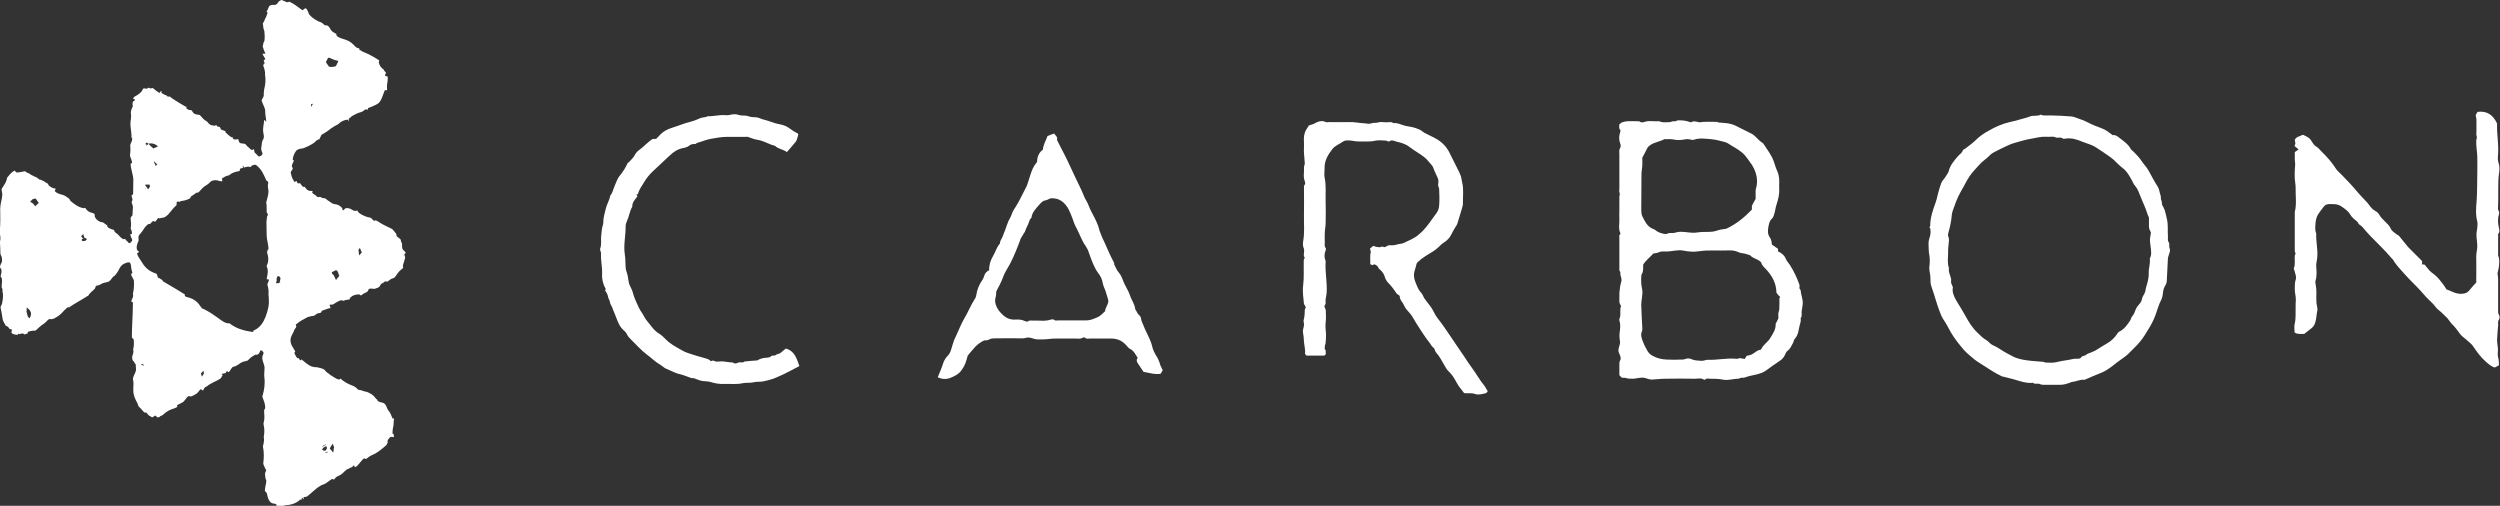 <?xml version="1.0" encoding="utf-8"?>
<!-- Generator: Adobe Illustrator 27.2.0, SVG Export Plug-In . SVG Version: 6.00 Build 0)  -->
<svg version="1.1" id="Layer_1" xmlns="http://www.w3.org/2000/svg" xmlns:xlink="http://www.w3.org/1999/xlink" x="0px" y="0px"
	 viewBox="0 0 1200 242.8" style="enable-background:new 0 0 1200 242.8;" xml:space="preserve">
<rect x="0" y="0" width="1200" height="242.8" fill="#333333" stroke="none"/>
<style type="text/css">
	.st0{fill:#FFFFFF;}
</style>
<g>
	<g>
		<g>
			<g>
				<path class="st0" d="M383.2,64.5c-0.2,0.7-0.3,1.2-0.5,1.8c-0.2,0.6-0.4,1.3-0.8,1.8c-1.3,1.6-2.7,3.2-4.2,4.9
					c-1.8-1.4-4.1-1.4-5.7-3c-2.2-0.5-4.2-1.7-6.4-2.4c-1.1-0.4-2.3-0.5-3.5-0.8c-1.1-0.3-2.1-0.8-3.1-1.1c-0.4-0.1-0.9,0-1.4,0
					c-2.9,0-5.8,0-8.8,0c-2.5,0-5,0.5-7.4,0.9c-2.4,0.4-4.5,1.4-6.8,2c-0.2,0.1-0.4,0.2-0.7,0.5c-1.1,0-2.2,0-3.2,0.9
					c-0.6,0.5-1.6,0.8-2.4,1c-2.9,0.4-5.1,2-7.1,3.9c-2.5,2.4-5.1,4.8-7.7,7.2c-1.7,1.6-3.2,3.4-4.3,5.3c-1.1,1.9-2.5,3.6-3,5.8
					c-0.2,0-0.4,0.1-0.7,0.1c0.2,0.3,0.3,0.5,0.4,0.8c0,0.1,0,0.3-0.1,0.4c-1.1,1.4-2.4,2.7-2.3,4.7c-1.3,2.2-1.5,4.7-2.6,7
					c-0.3,0.7-0.6,1.6-0.6,2.3c0.1,4.5-1.1,9-0.4,13.5c0.3,2.1,0.3,4.1,0.4,6.2c0,0.8,0.2,1.6,0.5,2.4c0.5,1.4,0.7,2.9,0.9,4.3
					c0.1,0.7,0.3,1.5,0.6,2.1c0.7,1.4,1.4,2.8,1.7,4.3c0.4,1.4,1,2.8,1.6,4.1c0.7,1.6,1.4,3.2,2.5,4.7c0.9,1.3,1.5,2.9,2.6,4.1
					c1.8,2.1,3.2,4.5,5.6,5.9c1.2,0.7,2.3,1.8,3.3,2.8c2.3,2.4,5.2,3.8,8,5.4c1.5,0.9,3.2,1.3,4.9,1.9c1.7,0.6,3.4,1,5.1,1.5
					c1.3,0.4,2.8,0.6,3.6,1.7c0.5-0.1,1.1-0.5,1.3-0.3c0.9,0.6,1.9,0.5,2.9,0.4c2.2-0.2,4.3,0.5,6.4,0.5c0.9,0.8,1.8,0.4,2.7,0
					c0.9-0.3,2,0.4,2.9-0.5c0,0,0.2,0,0.2,0c2-0.2,4-0.4,5.9-0.5c1.4-0.9,2.9-1.2,4.4-1.3c0.8,0,1.7-0.2,2.1-0.6
					c0.7-0.8,1.7-0.1,2.4-0.7c0.5-0.5,1.3-0.5,2-0.8c0.9-0.8,1.9-1.5,2.8-2.3c4.3,1.2,5.2,4.8,6.5,8.4c-2.5,1.3-5,2.7-7.5,3.9
					c-1.6,0.7-3.2,1.5-4.8,2.1c-1.5,0.5-3.1,1-4.7,1.3c-1.7,0.4-3.4,0.1-5,0.5c-1.7,0.4-3.4,0.1-5,0.4c-2.9,0.7-5.9,0.3-8.8,0.4
					c-2.3,0.1-4.5-0.2-6.7-0.9c-1.2-0.4-2.5-0.3-3.8-0.5c-0.8-0.1-1.6-0.3-2.3-0.6c-1.2-0.5-2.4-1-3.2-0.8c-2-0.7-3.6-1.4-5.2-1.8
					c-1.1-0.2-2.1-0.6-3.1-1c-1.2-0.5-2.3-1.1-3.6-1.6c-1.2-0.4-2.1-1.5-3.2-2.1c-2.3-1.3-4.2-3.3-6.3-4.8c-2.8-2.1-5-4.7-7.5-7.1
					c-0.8-0.8-1.7-1.7-2.1-2.7c-0.4-0.9-1.1-1.5-1.8-2.1c-1.3-1.2-2.1-2.8-2.7-4.3c-0.6-1.4-1.1-2.9-1.7-4.3
					c-0.3-0.6-0.5-1.2-0.7-1.8c-0.3-1-1.1-1.7-1.2-2.8c-0.1-1-0.9-1.8-1-2.9c-0.1-1-0.9-2-1.4-2.9c0.2-0.3,0.4-0.4,0.4-0.5
					c-0.3-0.6-0.6-1.1-0.8-1.6c-0.7-1.8-1.1-3.6-1-5.5c0.2-3.3-0.7-6.6-0.5-10c0.1-0.8-0.7-1.6-0.4-2.4c0.8-2.1,0.2-4.3,0.5-6.4
					c0.2-1.8,0.3-3.6,0.9-5.3c0.1-0.4,0.1-0.8,0.1-1.1c0-2.2,0.7-4.2,1.2-6.4c0.5-2.2,1.8-4,2.1-6.2c1.2-1.3,1.4-3,2.1-4.6
					c0.8-1.7,1.3-3.6,2.6-5.1c1.4-1.7,2.6-3.6,3.5-5.6c0.2-0.4,0.7-0.7,1-1c0.9-1,2-2,2.6-3.2c0.5-1,1.3-1.8,2.1-2.4
					c2.2-1.5,3.9-3.7,6.5-5.3c0.3,0,1,0,1.6,0c0.5-0.5,1-1,1.4-1.4c1.7-2,3.9-3.3,6.4-4c1.7-0.5,3.4-1.2,5.2-1.8
					c1.1-0.4,2.2-0.7,3.4-1c0.8-0.3,1.7-0.5,2.5-0.8c0.8-0.3,1.6-0.7,2.4-1c1.1-0.5,2.4-0.2,3.4-0.9c2.9,0.1,5.8-0.8,8.8-0.5
					c0.9,0.1,1.8-0.1,2.7-0.3c1.1-0.3,2.4-0.2,3.6,0.2c1.4,0.5,3,0,4.5,0.6c1.1,0.4,2.4,0.5,3.6,0.5c1.2,0,2.2,0.7,3.4,1
					c1.1,0.3,2.3,0.6,3.4,1c1.6,0.6,3.2,1.1,4.9,1.4c1.6,0.3,3.3,1,4.6,2c1.2,0.9,2.4,1.7,3.8,2.3C382.8,64.1,383,64.3,383.2,64.5z"
					/>
			</g>
		</g>
		<g>
			<g>
				<path class="st0" d="M494.5,84.2c0.7-2.2,1.5-4.5,3.3-6.4c0-2.3,0.7-4.4,2.8-6c0.1-2.2,1.4-4.2,2.2-6.5c0.9-0.4,2-0.8,3.2-1.2
					c0.5,0.6,0.9,1.1,1.4,1.8c0,0.3,0,0.9,0,1.4c1.9,3.8,3.9,7.4,5.6,11.1c2,4.4,4.1,8.7,6.2,13.1c0.2,0.4,0.3,0.8,0.5,1.2
					c0.6,1.2,0.9,2.4,1.7,3.6c1,1.5,1.4,3.4,2.3,5c1.2,2.3,2.5,4.6,3.4,7.1c0.3,0.9,0.5,1.8,0.8,2.7c0.7,2,1.6,3.9,2.5,5.8
					c1.4,3.1,2.7,6.2,4.3,9.1c0.2,0.3,0,0.8,0.2,1.1c0.6,1.2,1.1,2.5,2.1,3.7c1.1,1.2,1.7,2.9,2.3,4.5c0.9,2.2,2.4,4.3,3.1,6.5
					c0.7,2.3,2.3,4.1,2.5,6.6c0.7,0.9,0.9,2,1.8,2.8c0.5,0.4,1,1.1,1,1.7c0.1,1,0.5,1.8,0.9,2.7c0.3,0.8,0.7,1.6,1,2.4
					c1.2,2.7,2.7,5.2,3.4,8.1c0.4,1.8,1.2,3.4,2.2,5c0.6,0.9,1,2,1.4,3c0.2,0.4,0.2,0.9,0.4,1.3c0.3,0.7,0.7,1.5,1.1,2.3
					c-0.3,0.5-0.7,1.1-1,1.7c-2.9,0.5-5.5-0.5-8.2-0.9c-0.8-1.2-1.6-2.4-2.4-3.6c-0.6-0.9-1.4-1.9-0.4-3.1c-1-1.5-1.7-3.3-3.6-4.3
					c-0.9-0.4-1.5-1.4-2.2-2.1c-1.9-2-4.2-2.9-6.9-2.9c-3.4,0-6.8,0-10.2,0c-0.8,0-1.7,0.3-2.4-0.4c-0.2-0.2-0.9-0.2-1.1,0
					c-1.1,0.7-2.2,0.4-3.4,0.4c-3.3,0-6.6,0-9.9,0c-1.9,0-3.8,0.4-5.7,0.4c-1.6,0-3.2,0.2-4.8-0.4c-0.7-0.3-1.6-0.5-2.4-0.5
					c-0.8,0-1.5,0.4-2.4,0.4c-4.4-0.1-8.8,0-13.3,0c-1,0-2,0-2.9,0.5c-0.9,0.6-1.9,0.4-2.5,0.5c-3.6,1.6-5.6,4.6-7.9,7.3
					c-0.4,1.3-0.7,2.7-1.2,3.9c-0.5,1.2-1.2,2.4-2,3.4c-1.3,1.7-3.2,2.6-5.2,3.4c-2,0.8-4,0.6-6-0.3c0.9-2.2,1.9-4.4,2.6-6.7
					c0.4-1.2,1.1-2.5,2-3.4c1.6-1.5,1.9-3.5,2.5-5.4c0.4-1.3,0.8-2.6,1.5-3.9c1.4-3,2.6-6.2,4.3-9.1c1.8-3,3-6.2,4.9-9.1
					c0.4-0.5,0.6-1.2,0.7-1.8c0.4-2.6,1.3-5,2.8-7.1c0.5-0.7,0.8-1.5,1.1-2.4c0.3-1.1,1.2-2,2.3-2.5c-0.1-2.4,0.6-4.6,1.8-6.7
					c1.2-2,1.8-4.4,3.4-6.2c-0.1-1.1,0.7-1.9,1.1-2.9c0.4-1.1,0.9-2.2,1.3-3.3c0.4-1,0.7-2.1,1.1-3.1c0.4-1.1,0.9-2.2,1.5-3.2
					c0.4-0.7,0.6-1.5,0.9-2.2c0.4-1.1,1.2-2.1,1.8-3.1c1.6-2.6,2.9-5.4,4.3-8.1c0.4-0.7,0.7-1.4,1.1-2.3 M530.5,149.3
					c0-0.3,0-0.7,0.1-0.9c2.1-4.5,1.5-3.5,0.4-7.6c-0.4-1.7-1.4-3.2-1.7-5c-0.3-1.8-1.1-3.4-2.2-4.8c-0.9-1.2-1.6-2.5-2.2-3.9
					c-0.6-1.4-1.2-2.8-1.7-4.3c-0.5-1.5-1-3.1-1.9-4.4c-0.7-1-1.3-2-1.8-3c-1.2-2.4-2.1-4.8-3.4-7.1c-0.6-1.2-0.9-2.5-1.4-3.7
					c-1.1-2.8-2.1-5.6-4.5-7.6c-1.3-1.1-2.8-1.7-4.5-1.8c-0.5,0-1-0.1-1.4,0c-0.8,0.2-1.5,0.8-2.2,0.9c-1.5,0.2-2.2,1-3.2,2.1
					c-1.6,1.9-3.5,3.6-3.8,6.3c-0.9,0.7-1.1,1.9-1.5,2.9c-0.4,1.1-1.1,2.1-1.4,3.2c-0.2,0.9-1,1.6-1.4,2.5c-0.3,0.4-0.6,0.9-0.8,1.3
					c-1.5,4.1-3.1,8.2-5.1,12.1c-1.1,2.1-2.5,4-3.3,6.2c-0.9,2.6-2.2,4.9-3.4,7.2c-0.1,0.9,0,1.7-0.2,2.4c-0.6,1.8-0.4,3.3,0.4,5
					c0.6,1.3,1.4,2.3,2.4,3.3c1.8,1.9,3.9,3,6.7,2.8c1.5-0.1,3,0,4.4,0.7c0.5,0.2,1.3,0.4,1.5,0.2c0.8-0.7,1.6-0.4,2.4-0.4
					c2.8-0.2,5.7,0.5,8.6-0.5c0.4-0.1,1.1-0.2,1.4,0c0.7,0.7,1.5,0.4,2.2,0.4c4.4,0,8.8,0,13.3,0c1.6,0,3.1-0.5,4.5-1.1
					c0.4-0.2,0.8-0.3,1.4-0.6C528.4,151.4,529.4,150.4,530.5,149.3z"/>
			</g>
		</g>
		<g>
			<g>
				<path class="st0" d="M714.1,187.8c-0.6,1.2-1.7,1.1-2.6,1.3c-1.1,0.3-2.5,0.4-3.5,0c-1.7-0.6-3.4-0.2-5.2-0.4
					c-1.2-1.7-2.7-3.2-3.7-5.2c-1-1.9-2.1-3.7-3.6-5.1c-1-0.9-1.6-2-2.2-3.1c-1.2-2.1-2.3-4.2-3.9-6c-0.5-0.6-0.7-1.4-1-2.1
					c-0.4-0.4-0.9-0.7-1.2-1.2c-0.7-1-1.3-2-2.1-2.9c-0.5-0.5-5.8-8.6-6.1-9.3c-0.7-1.3-1.5-2.6-2.5-3.7c-1-1.1-2.1-2.3-2.6-3.6
					c-0.6-1.5-2-2.4-2-4.1c0-0.8-1.1-0.9-1.6-1.6c-1.2-1.9-2.5-3.6-4.1-5.2c-0.6-0.7-1.2-1.6-1.5-2.7c-0.3-1.1-1-2.3-2-3.2
					c-0.5-0.4-1-0.8-1.3-1.6c-0.2-0.6-1.1-0.9-1.8-1.3c-0.2,0.2-0.4,0.3-0.7,0.5c-0.3-0.1-0.7-0.3-1.2-0.5c0.2-1.9-0.3-3.8,0.3-5.8
					c-0.1-0.5-0.2-1-0.4-1.7c0.5-0.4,1-0.8,1.6-1.3c0.3,0.1,0.9,0.4,1.4,0.5c0.8,0.1,1.8,0.3,2.3,0c0.8-0.5,1.2,0.3,1.8,0.1
					c0.6-0.2,1.2-0.6,1.9-0.9c0.7,0,1.5,0.1,2.4,0c0.7-0.1,1.4-0.3,2.2-0.5c0.8-0.2,1.7-0.2,2.4-0.5c2.6-1.3,5.3-2.2,7.5-4.2
					c1.8-1.5,3.3-3.2,4.7-5.1c1.3-1.7,2.4-3.4,3.7-5.1c0.9-1.2,1.2-2.5,1.3-3.7c0.2-2.6,0.1-5.2,0-7.8c0-0.4-0.2-0.7-0.3-1.1
					c-0.1-0.3-0.2-0.6-0.2-0.9c0.3-2.6,0.2-2.6-0.9-4.9c-0.6-1.2-1.1-2.5-1.6-3.8c-0.5-0.9-1.3-1.6-2-2.5c-1.3-1.7-3.1-2.9-4.9-4.1
					c-1.5-1-3-1.9-4.4-3c-1.8-1.4-3.9-2-6.1-2.5c-0.9-0.2-1.8-0.8-2.9-0.5c-0.3,0.1-0.5,0.3-0.8,0.5c-0.4-0.1-0.9-0.4-1.4-0.5
					c-1.7-0.1-3.4-0.3-5,0c-2.8,0.7-5.6,0.3-8.3,0.4c-1.7,0-3.5-0.6-5.3-0.5c-0.8,0-1.6,0.2-2.1,0.6c-1.7,1.2-3.8,1.9-5.1,3.6
					c-2.1,2.7-3.8,5.6-3.7,9.1c0,1.7-0.3,3.4,0.1,5c0.7,3.6,0.3,7.1,0.4,10.7c0.1,3.6,0.1,7.3,0,10.9c0,1.5-0.4,3-0.4,4.5
					c-0.1,1.5,0,3,0,4.5c0,0.9-0.3,1.8,0.4,2.7c0.2,0.2,0.2,0.8,0,1.2c-0.7,1.7-0.7,3.4,0,5.1c0.1,0.1,0,0.3,0,0.5
					c-0.3,4.9,0.8,9.8,0.5,14.7c-0.1,1-0.3,2.1-0.5,3.1c-0.2,1,0.4,2-0.4,2.9c-0.2,0.2-0.2,0.8,0,1.1c0.3,0.6,0.5,1.1,0.5,1.7
					c0,2.4,0.2,3.3-0.1,5.6c-0.1,1.1-0.1,2.1,0,3.2c0.3,2.1,0.2,4.3,0,6.4c0,0.7-0.5,1.4-0.4,2.2c0,0.3-0.1,0.8,0,0.9
					c0.8,0.7,0.3,1.6,0.5,2.4c-0.3,0.3-0.5,0.5-0.7,0.7c-2.8,0-5.7,0-8.6,0c-0.1-0.2-0.3-0.4-0.7-0.8c0.3-2.4-0.6-4.8-0.6-7.4
					c0-1.1-0.4-2.4-0.4-3.6c0-1.2,0.7-2.3,0.5-3.6c-0.2-1.2-0.3-1.1,0-2.3c0.4-1.5,0.3-2.9,0.4-4.3c0-0.3,0.3-0.7,0.5-1.1
					c-0.2-0.5-0.5-1.1-0.9-1.7c-0.2-2.8-0.8-5.8-0.4-8.7c0.5-4.1,0.2-8.2,0.3-12.4c0-0.5,0.8-0.9,0.2-1.6c-0.3-0.4-0.1-1.2-0.1-1.8
					c0-0.6,0.2-1.3,0-1.9c-0.5-1.2-0.6-2.4-0.4-3.6c0.8-4.3,0.3-8.6,0.4-12.8c0.1-4.3,0-8.5,0-12.8c0-0.6-0.1-1.2,0.4-1.7
					c0.3-0.3,0.2-1.1,0-1.6c-0.9-2.2-0.2-4.5-0.4-6.7c0-0.6,0.4-1.3,0.4-1.9c-0.1-1.7-0.3-3.3-0.4-5c-0.1-1.7,0.1-3.5,0-5.2
					c-0.2-2.1,0.1-4.3,1-5.8c0.4-0.8,1-1.5,1.4-2.2c0.8-0.3,1.5-0.4,2.2-0.7c1.9-1,3.7-2,5.9-0.9c0.4,0.2,0.9,0,1.4,0
					c3.2,0,6.5,0.1,9.7,0c2.6-0.1,5.1,0.5,7.6,0.6c1.1,0.1,2,0.4,3.2,0c0.9-0.4,2-0.1,3.1-0.4c1.1-0.4,2.5-0.2,3.8-0.1
					c1.2,0.1,2.5-0.5,3.6,0.4c2.1-0.3,3.9,0.9,5.8,1.3c1.6,0.4,3.4,0.5,5,1.1c1,0.4,2,0.7,2.8,1.3c0.8,0.7,1.7,1.2,2.6,1.6
					c1.5,0.7,3,1.5,4.5,2.3c2.6,1.5,4.7,3.6,6.1,6.3c1.6,3.1,3.1,6.3,4.7,9.4c0.4,0.8,0.7,1.6,1,2.4c0.2,0.9,0.3,1.8,0.5,2.6
					c0.9,3.5,0.3,7,0.4,10.5c0,0.6-0.3,1.3-0.4,1.9c-0.7,2.5-1.5,5-2.3,7.6c-0.3,0.9-0.9,1.4-1.2,2.1c-0.5,0.9-1.1,1.8-1.5,2.7
					c-0.8,1.8-2,3.1-3.7,4.2c-1,0.6-1.9,1.5-2.8,2.4c-1.8,1.7-3.9,2.7-5.9,4c-1.4,0.9-2.7,1.9-3.9,3c-0.6,0.5-0.7,1.4-0.9,2.2
					c-0.3,1.2-0.8,2.4-0.9,3.7c-0.1,1.9,0.6,3.5,1.3,5.2c0.6,1.4,1.2,2.7,2.3,3.8c0.8,0.9,1,2.3,1.9,3.2c0.8,0.9,1.4,2,2.2,2.9
					c1.2,1.4,1.8,3.1,2.7,4.6c0.7,1.1,1.5,2.1,2.3,3.1c1.3,1.6,7.4,10.8,8.6,12.5c1,1.5,2,3,3,4.4c1.1,1.7,2.2,3.4,3.4,5
					c2.2,2.9,3.9,6.2,6.3,9C713,185.8,713.5,186.9,714.1,187.8z"/>
			</g>
		</g>
		<g>
			<g>
				<path class="st0" d="M778.5,181.3c-0.4-0.4-0.8-0.8-1.2-1.2c0-1.6,0-3.1,0-4.7c0-0.8-0.1-1.6,0.4-2.5c0.6-1-0.1-2.4-0.5-3.3
					c-0.8-1.6,0-3,0.3-4.3c0.2-0.8,0.2-1.3,0-2.1c-0.2-1.3-0.2-2.8,0-4.1c0.2-1.5,0.4-3.3-0.1-4.9c-0.1-0.4-0.2-0.8-0.1-1.1
					c0.8-1.6,0.3-3.4,0.5-5c0-0.4,0.2-0.7,0.3-1.2c-0.4-0.7-0.9-1.5-0.8-2.5c0.1-1.6-0.1-3.2,0.1-4.7c0.2-1.5,0.3-3,0.8-4.4
					c0.1-0.4,0.2-0.9,0.1-1.4c-0.1-0.7-0.3-1.3-0.5-1.9c-0.1-0.7,0.2-1.4-0.4-2c-0.2-0.3-0.1-0.9-0.1-1.4c0-4.7,0-9.5,0-14.2
					c0-0.7-0.3-1.4,0.4-2c0.1-0.1,0.1-0.5,0-0.7c-0.9-1.9-0.4-3.8-0.4-5.7c-0.1-1.9,0-3.8,0-5.7c0-2,0-3.9,0-5.9
					c0-0.6,0.4-1.1,0.1-1.8c-0.3-0.6-0.1-1.4-0.1-2.1c0-5.4,0-10.9,0-16.3c0-1-0.3-2.1,0.4-3.2c0.3-0.5,0.3-1.5,0-2.1
					c-0.7-1.9-0.6-3.7,0-5.5c0.1-0.3,0.2-1,0-1.1c-0.8-0.7-0.3-1.6-0.5-2.5c0.5-0.4,0.9-0.9,1.5-1.1c0.8-0.3,1.6-0.4,2.4-0.5
					c1.6-0.1,3.2,0,4.7,0c0.5,0,1-0.1,1.5,0.3c0.4,0.3,1.3,0.3,1.8,0.1c2.4-0.9,4.9-0.2,7.4-0.4c1.1,0.6,2.2,0.5,3.4,0.5
					c0.9,0,1.8,0,2.7-0.4c0.7-0.3,1.7,0.3,2.4-0.5c2-0.1,4,0,5.9,0.7c0.3,0.1,0.7,0.3,0.8,0.2c1.3-0.8,2.6-0.3,3.9,0
					c0.6,0.1,1.3-0.2,2-0.2c2.2,0,4.3-0.1,6.5,0c0.3,0,0.5,0.3,0.8,0.3c1.7,0.2,3.4,0.2,5,0.5c1,0.2,2,0.5,2.9,0.9
					c2.6,1.3,5.2,2.6,7.8,3.9c0.7,0.3,1.2,0.8,1.8,1.3c1.2,1,2.1,2.3,3.5,3.1c0.6,0.3,0.9,1.2,1.4,1.8c1.2,1.8,2.4,3.5,3.4,5.5
					c1,2,1.4,4.3,2.4,6.4c1,2.2,1,4.4,0.9,6.7c0,0.6,0,1.1,0,1.7c0.2,2.7-0.5,5.2-1.3,7.7c-0.5,1.5-0.6,3-1.1,4.5
					c-0.2,0.8-0.6,1.8-1.2,2.3c-1.2,1.1-1.3,2.6-1.6,3.9c-0.3,1.7-0.4,3.5,0.8,5.1c0.6,0.8,0.8,2,0.9,3.3c0.9,0.6,1.8,1.2,2.9,2
					c0,0.3,0,0.8,0.1,1.3c1.7,0.8,3.1,1.9,3.8,3.8c0.4,0.9,1.2,1.7,1.8,2.6c1.9,3,3.4,6.1,4.6,9.5c0.3,0.9-0.4,1.9,0.6,2.6
					c0.1,2.3,1.2,4.4,1,6.7c-0.1,1.1-0.3,2.2-0.5,3.4c-0.2,1.1,0.4,2.3-0.5,3.4c0.3,1.3-0.2,2.4-0.5,3.6c-0.5,2.1-0.6,4.4-2.2,6.2
					c-0.6,0.6-0.6,1.6-1.1,2.4c-0.7,1.2-1.2,2.6-2.5,3.5c-0.7,0.5-0.9,1.3-1.3,2.1c-0.6,1.2-1.4,2.1-2.7,2.9c-2.2,1.4-4.3,3-6.4,4.5
					c-1.4,1-3.1,1.5-4.7,1.9c-1.8,0.4-3.6,0.7-5.4,1.4c-0.9,0.3-2-0.2-2.8,0.6c-2.6-0.1-5.2,1-7.8,0.4c-2-0.4-4-0.4-6-0.4
					c-0.8,0-1.7-0.4-2.4,0.4c-0.1,0.1-0.5,0.1-0.7,0c-1.3-0.9-2.7-0.4-4.1-0.4c-4.9-0.1-9.8-0.1-14.7,0c-2,0-4,0.3-6,0.4
					c-0.7,0-1.4-0.1-2.2-0.4c-2-0.8-3-0.6-6-0.1c-1.1,0.2-2.4,0-3.5,0C780.5,181.3,779.5,181.3,778.5,181.3z M852.7,140.5
					c-0.1-4.3-1.8-7.6-4.4-10.6c-1-1.2-2.4-2.1-2.9-3.8c-0.2-0.5-0.9-0.9-1.5-1.3c-1.3-0.7-2.8-1.1-3.8-2.2c-0.3-0.3-1-0.3-1.4-0.5
					c-1.3-0.6-2.8-0.4-4.1-1c-1.6-0.8-3.3-1-5.1-0.9c-4.7,0.2-9.3-0.3-14,0.4c-2.4,0.4-4.9,0.2-7.4-0.3c-2.8-0.6-5.7,0.5-8.5,0.4
					c-1.1,0-2.3-0.1-3.4,0.4c-0.8,0.4-1.7,0.4-2.6,0.6c-1.6,1.8-3.6,3.2-4.9,5.4c0,0.6,0.1,1.4,0,2.1c-0.1,0.7-0.1,1.6-0.5,2.1
					c-0.4,0.6-0.4,1.1-0.4,1.7c0,1-0.1,2.1,0,3.1c0.1,1,0.3,2.1,0.5,3.1c0.3,2.4-0.5,4.7-0.5,7.1c0.1,3.6,0.3,7.3,0.5,10.9
					c0,0.5,0.1,1.2-0.1,1.6c-0.9,1.9-0.2,3.7,0.5,5.4c0.5,1.4,1.3,2.8,2,4.1c0.6,1.1,1.4,1.9,2.6,2.5c2.1,1.2,4.4,1.7,6.8,1.8
					c2.3,0.1,4.6,0.1,6.9,0c0.7,0,1.3,0,2-0.3c0.8-0.4,2.1-0.3,2.9,0.1c1.5,0.7,3.1,0.7,4.7,0.8c1.1,0.1,2.1-0.5,3.1-0.5
					c4.5,0.2,9-0.9,13.5-0.5c0.3,0,0.6,0.1,0.9,0c0.4-0.1,0.8-0.3,0.9-0.3c1,0.2,1.8,0.3,2.5,0.4c0.3-0.6,0.6-1,0.9-1.5
					c0.8-0.2,1.8-0.3,2.5-0.7c1.4-0.7,2.4-2,4.1-2.2c0.2,0,0.4-0.3,0.5-0.5c1-2.1,3.1-3.2,4.2-5.1c1.3-2.2,2.8-4.2,2.6-6.8
					c0.5-0.9,0.9-1.8,1.3-2.6c0.1-1.2-0.2-2.4,0.2-3.3c0.4-1,0.2-2,0.3-3c0.1-1.1,0-2.2,0-3.3c0-0.1,0-0.2,0-0.2
					c0.1-0.2,0.3-0.4,0.4-0.5C853.8,142,853.2,141.2,852.7,140.5z M842.7,95.5c0-1,0-2.4,0-3.7c0-0.5,0-0.9,0.2-1.4
					c0.6-2,0.6-4.1,0.2-6c-0.5-2.4-1.6-4.7-3.2-6.7c-0.8-1.1-1.5-2.2-2.4-3.2c-1.7-1.9-4-3.2-6.2-4.5c-1.1-0.6-2.1-1.5-3.3-1.8
					c-2.2-0.6-4.5-1.2-6.7-1.4c-2.7-0.2-5.6-0.7-8.3,0.3c-0.6,0.2-1.3-0.1-2-0.2c-1-0.2-1.9-0.1-2.9,0.1c-1.5,0.3-3.1,0.3-4.6,0
					c-1.6-0.4-3.1-0.1-4.6-0.2c-2.1,1.2-4.6,1.4-6.7,2.8c-0.7,0.5-1.3,0.9-1.6,1.7c-0.7,1.5-1.5,2.9-2.3,4.4c0,1.2,0.1,2.6,0,3.9
					c-0.1,1.4-0.4,2.7-0.4,4.1c-0.1,5.7,0,11.4-0.1,17c0,1.1,0.1,2.2,0.5,3.1c1.3,2.5,2.4,5.2,5.5,6.2c0.5,0.2,1,0.6,1.5,1
					c1,0.7,4,1.7,4.9,1.2c1.3-0.7,2.6-0.1,3.8-0.5c1.3-0.4,2.6-0.5,3.8-0.4c2.2,0.1,4.5,0.7,6.7,0.3c2.1-0.3,4.1-0.3,6.2-0.3
					c1.1,0,2.1-0.2,3.1-0.5c1.6-0.6,3.3-0.8,4.8-1c4.9-2.3,8.8-5.5,12.3-9.2c0-0.6,0-1.3,0-1.8C841.4,97.7,842,96.7,842.7,95.5z"/>
			</g>
		</g>
		<g>
			<g>
				<path class="st0" d="M926.1,109.2c0.2-0.3,0.4-0.6,0.4-0.8c0-4,1.3-7.6,2.6-11.2c0.7-2,1-4,1.6-5.9c0.3-1.1,0.7-2.3,1.1-3.4
					c0.4-1.2,1.6-2.1,2.2-3.3c0.4-0.8,1.2-1.6,1.4-2.5c0.7-2.8,2.5-4.9,4.3-7c0.8-1,2.1-1.6,2.5-3c0.1-0.3,0.6-0.4,0.9-0.6
					c1.8-1.4,3.7-2.7,5.3-4.3c2-2,4.2-3.4,6.6-4.7c2.7-1.6,6.8-3.3,9.3-3.8c1.7-0.4,3.4-0.8,5.1-1.3c1.7-0.5,3.5-0.9,5-1.5
					c1.1-0.5,2.1-0.2,3.2-0.4c0.6-0.1,1.3,0.1,1.7-0.5c0.6,0.2,1.1,0.4,1.7,0.4c1.1,0.1,2.2,0,3.3,0c3.3,0.1,6.7,0.2,10,0.5
					c1.2,0.1,2.4,0.7,3.6,1.1c2.2,0.7,4.2,1.7,6.2,2.7c1.9,0.9,4,1.5,5.9,2.4c1.4,0.7,2.6,1.7,4.1,2.8c1-0.3,2.2,0.4,3,1.1
					c2,1.6,4.3,3,5.6,5.4c0.3,0.6,1,1,1.5,1.5c1.1,1.2,2.3,2.3,3.2,3.6c0.9,1.4,2.1,2.8,3.1,4.1c0.3,0.4,0.5,0.8,0.7,1.1
					c1.5,2.6,2.8,5.3,4.5,7.9c0.6,0.9,0.8,2.2,1.1,3.3c0.2,0.7,0.5,1.4,0.4,2.2c0,0.8,0.5,1.5,0.5,2.2c-0.1,0.9,0.4,1.5,0.7,2.1
					c1,1.8,1.2,3.8,1.7,5.7c0.7,2.8,0.3,5.6,0.5,8.3c0.1,1-0.3,1.9,0.4,2.9c0.5,0.7,0,1.8,0.4,2.9c0.6,1.2-0.3,2.6-0.6,3.9
					c-0.1,0.3-0.2,0.6-0.2,0.8c-0.2,3.3-0.3,6.7-0.5,10c0,1.1-0.1,2-0.7,3c-0.7,1.1-1.1,2.4-1.2,3.8c-0.1,1.2-0.4,2.4-0.9,3.4
					c-1.2,2.3-1.8,4.8-2.7,7.2c-1,2.7-2.3,5.1-3.8,7.4c-0.8,1.3-1.6,2.7-2.5,3.9c-0.8,1-1.6,2.1-2.5,3c-1.5,1.5-3,3.1-4.5,4.5
					c-0.7,0.7-1.5,1.2-2.3,1.8c-1,0.7-2,1.4-2.9,2.1c-2.3,1.8-4.6,3.7-7.2,4.8c-2.7,1.1-5.4,2.2-8.1,3.4c-0.1,0-0.1,0.1-0.2,0.1
					c-2.1-0.3-4,0.9-6,1c-0.3,0-0.7,0.3-1,0.4c-1.5,0.5-2.9,1-4.6,1c-2.3,0-4.6,0-6.9,0c-1.1,0-2.1,0.1-3.1-0.4
					c-0.9-0.4-2.1,0.3-3.1-0.5c-0.2-0.2-0.6,0-0.9,0c-2.9,0.1-5.6-0.9-8.3-1.7c-1.8-0.5-3.6-0.9-5.9-1.5c-3.4-1.6-6.9-4-10.5-6.3
					c-0.9-0.6-1.8-1.1-2.6-1.8c-1.7-1.5-3.5-2.8-5-4.5c-2.3-2.7-4.5-5.4-6.3-8.5c-1.1-2-2.1-4-3.4-5.9c-1-1.4-1.6-3.1-2.2-4.7
					c-0.6-1.6-1.1-3.2-1.6-4.8c-0.7-2.2-1.3-4.3-2.1-6.5c-0.5-1.3-0.5-2.8-0.5-4.3c0-1.8-0.7-3.4-0.5-5.3c0.2-1.8,0.3-3.7,0-5.4
					c-0.4-1.8-0.3-3.5-0.4-5.3c-0.1-1.4,0.3-2.7,0.7-4c0.4-1.3,0.3-2.6,0.1-3.8C926.3,109.3,926.1,109.2,926.1,109.2z M937.4,137.9
					c-0.5,2.1,0.4,4.3,1.7,6.5c1.4,2.4,3,4.8,4.3,7.2c1.6,3,3.4,5.9,5.9,8.2c1.2,1.1,2.4,2.5,3.9,3.3c1.3,0.7,2,2,3.4,2.6
					c1.1,0.5,2.2,1.1,3.3,1.8c2.1,1.4,4.3,2.6,6.5,3.7c2.7,1.3,5.7,1.7,8.6,2c2,0.2,4,0.3,6,0.5c0.2,0,0.4,0.3,0.6,0.3
					c1.7,0,3.5,0.3,5.1-0.1c2-0.5,3.9-0.8,5.9-1.1c1.5-0.2,3-0.8,4.5-0.6c0.6,0.1,1.6-0.2,1.8-0.6c0.6-1,1.7-0.6,2.4-1.3
					c0.7-0.6,1.7-0.8,2.6-1.2c0.6-0.3,1.2-0.5,1.8-0.8c2-1.2,3.9-2.5,5.9-3.6c1.9-1.1,3.4-2.6,4.6-4.4c0.2-0.3,0.4-0.7,0.7-0.9
					c1.9-0.9,3.3-2.3,4.5-4c0.5-0.8,1.2-1.5,1.5-2.5c0.2-1,1.1-1.5,1.5-2.5c0.5-1.1,0.8-2.4,1.6-3.4c0.9-1.1,1.9-1.9,2.1-3.4
					c0.2-1.3,1.2-2.3,1.6-3.6c0.2-0.7,0.2-1.3,0.4-2c0.7-2.3,1.4-4.6,1.3-7c-0.1-2.2,0.8-4.4,0.5-6.7c0-0.1,0-0.3,0.1-0.4
					c0.9-1.8,0.5-3.7,0.3-5.5c-0.4-3.1-0.5-3.3,0.1-6.3c0.1-0.4-0.1-0.9-0.3-1.3c-0.6-0.9-0.6-1.8-0.6-2.8c0-1.3,0-2.7,0-3.6
					c-0.4-0.9-0.7-1.5-0.9-2.2c-0.7-2.2-1.6-4.2-2.5-6.3c-0.3-0.7-0.6-1.5-0.9-2.2c-0.6-1.5-1.1-3-2.2-4.3c-0.8-0.9-1.3-2.1-1.9-3.2
					c-1-1.8-2.1-3.8-3.7-5.1c-1.3-1-2.5-2.1-3.6-3.2c-1.8-2-4.1-3.3-6.3-4.9c-1.2-0.8-2.4-1.6-3.5-2.3c-2-1.3-4.3-1.8-6.5-2.7
					c-2.4-1-5.1-1.9-7.9-1.5c-0.5,0.1-1.1,0.2-1.4,0c-0.8-0.6-1.6-0.5-2.4-0.4c-1,0.1-1.7-0.6-2.6-0.5c-2.2,0.2-4.4-0.2-6.7,0.3
					c-1.9,0.4-3.8,0.7-5.7,1.1c-2.1,0.5-4.1,1.1-6.2,1.7c-2.3,0.7-4.4,1.9-6.6,2.9c-1.1,0.5-2.1,1.1-3.1,1.6
					c-1.1,0.5-1.9,1.5-2.8,2.3c-1,0.9-2,1.6-3,2.5c-1.2,1.2-2.3,2.5-3.4,3.7c-1.7,1.8-3,3.8-4.1,5.9c-1.6,3.1-3.5,5.9-4.7,9.2
					c-0.5,1.4-1,2.8-1.5,4.1c-0.6,1.5-0.6,3.1-0.8,4.6c-0.3,2-0.7,3.9-1.3,5.9c-0.2,0.7-0.4,1.6-0.1,2.2c0.3,0.6,0.3,1.2,0.3,1.8
					c-0.1,1.9-0.5,3.8-0.4,5.7c0,2.5-0.5,5.1,0.4,7.6c-0.4,2,0.9,3.8,1.1,5.7C936.2,135.7,936.9,136.6,937.4,137.9z"/>
			</g>
		</g>
		<g>
			<g>
				<path class="st0" d="M1175.4,153.6c-0.2-0.3-0.4-0.6-0.6-0.8c-1.5-1.4-2.8-2.9-4.4-4.1c-1-0.7-1.7-2-2.6-2.9
					c-1.4-1.5-3-2.8-4.3-4.4c-3.1-3.7-6.7-6.8-9.8-10.4c-1.8-2-3.7-4-5.1-6.4c-0.1-0.2-0.3-0.3-0.5-0.5c-3.1-3.7-6.7-7.1-10-10.5
					c-1.5-1.6-3-3.2-4.3-4.8c-0.6-0.7-1.5-0.8-1.9-1.8c-0.4-0.8-1.3-1.3-2-1.9c-0.6-0.6-1.3-1.2-1.7-2c-0.9-1.6-2.3-2.6-3.7-3.6
					c-1.2-0.9-2.4-1.4-3.9-1.5c-1.3-0.1-2.5,0-3.2,0c-1.5,0.3-1.8,1-2.3,1.6c-0.7,1-1.6,2-2.3,3.1c-1,1.5-1.3,3.3-1.4,5.1
					c-0.1,1.4-0.2,2.9,0.4,4.3c-0.2,3.7,0.8,7.4,0.5,11.2c-0.1,1.7-0.7,3.3-0.5,5c0.2,1.6,0.2,3.3,0,5c-0.1,0.9-0.6,1.7-0.4,2.6
					c0.9,4.8,0.2,4.7,0.5,9.5c0.1,1.3,0.7,2.5,0.4,3.8c-0.4,1.8-0.4,3.6-0.9,5.3c-0.3,1.2-0.8,2.1-1.7,2.9c-1.2,1-2.5,1.9-3.7,2.9
					c-1.5-0.1-3.1,0.3-4.6-0.7c0-1.4-0.3-3,0.1-4.4c0.6-2.6,0.3-5.2,0.4-7.9c0.1-2.7-0.1-0.4,0.1-3.1c0.1-2-0.6-3.8-0.5-5.7
					c0.1-1.4-0.1-2.7,0.4-4.1c0.6-1.5-0.3-3.1-0.6-4.7c-0.1-0.3-0.3-0.6-0.3-0.8c0.9-2,0.3-4.1,0.5-6.2c0-0.3,0.3-0.7,0.4-1
					c-0.1-0.4-0.4-0.8-0.4-1.2c0-6.2,0-12.5,0-18.7c1-3.9,0.3-7.9,0.4-11.9c0-1.3-0.3-2.7-0.4-4.1c-0.1-1.3,0-2.7,0-4
					c0-0.9,0.2-1.9,0.2-2.8c0-0.9-0.2-1.8-0.2-2.7c0-1,0-2.1,0-3.3c0.5-0.3,1.1-0.7,1.8-1.3c-0.8-0.7-1.3-1.1-1.9-1.6
					c0.1-0.5,0.3-0.9,0.4-1.2c-0.1-0.7-0.2-1.3-0.3-1.8c0.8-1.6,2.4-1.6,3.6-2.3c0.3-0.2,0.9,0.1,1.2,0.3c2,1,2.5,1.3,3.6,3.2
					c0.6,1,1.2,1.6,2.1,2.2c0.9,0.5,1.5,1.4,2.2,2.1c2.7,2.6,5.2,5.4,7.2,8.6c0.7,1,1.8,1.8,2.6,2.7c2.4,2.5,4.9,5,7.1,7.7
					c1.3,1.6,2.8,3.1,4.2,4.6c0.8,0.8,1.6,1.7,2.2,2.6c0.7,0.9,1.5,1.9,2.7,2.5c0.8,0.4,1.6,1.2,2,2c0.7,1.3,1.8,2.1,2.7,3.1
					c0.9,1,2.1,1.9,2.6,3.2c0.6,1.5,2,2.1,3.2,3.1c0.3,0.2,0.7,0.3,0.9,0.6c1.3,1.6,2.6,3.2,3.9,4.8c0.3,0.4,0.7,0.8,1.1,1.2
					c2,2,4,4,6,6c0,0.5,0,1,0,1.6c0.4,0,0.7,0.1,1.2,0.1c0.5,0.7,1.2,1.4,1.8,2.2c0.7,1,1.8,1.8,2.9,2.6c1.6,1.2,2.8,2.9,4,4.4
					c0.7,0.9,1.3,1.8,1.8,2.7c0.9,0.4,1.7,0.7,2.5,1c1.7,0.8,3.4,1.3,5.2,1.1c1.1-0.1,2.2-0.4,3-1.3c1.1-1.4,2.3-2.7,3.6-4.1
					c0-4.1,0.1-8.4,0-12.6c0-1.6,0.5-3.2,0.5-4.8c0-1.9-0.4-3.8-0.4-5.7c0-1,0.3-2.1,0.4-3.1c0.1-1,0.2-2.1,0-3.1
					c-0.9-3.3-0.6-6.7-0.3-10c0.2-2.7,0.3-10.3,0.3-13c0-2.8,0.1-5.5,0-8.3c-0.1-2.5-0.6-4.9-0.5-7.4c0-0.7,0.5-1.4,0.2-2.3
					c-0.3-0.8-0.1-1.7-0.1-2.6c0-0.9,0-1.7,0-2.6s0-1.7,0-2.6c0-0.7-0.2-1.3-0.4-2.2c0.2-0.4,0.6-1,0.9-1.6c4.6-0.6,7.5,1.5,9.4,5.6
					c-0.2,4.7,0.8,9.6,0.5,14.5c-0.1,1.3-0.3,2.8,0.1,4c0.7,1.9,0.6,3.9,0.3,5.7c-0.6,3.4-0.2,11.6-0.4,14.9c0,1-0.3,2.1,0.4,3.1
					c0.2,0.3,0.1,1,0,1.4c-0.7,2.2-0.5,4.3,0,6.5c0.2,0.9,0.5,2-0.4,2.9c-0.1,0.1,0,0.3,0,0.5c0,3.3,0,6.6,0,9.9
					c0.8,1.6,0.5,3.3,0.4,5c-0.1,1.2-0.5,2.4-0.7,3.6c0.1,0.8,0.3,1.6,0.3,2.4c0,5.1,0,10.1,0,15.2c0,0.7-0.1,1.5,0.4,2.2
					c0.4,0.6,0.4,1.7,0,2.3c-0.7,1-0.3,2-0.4,2.9c-0.2,2.2-0.4,4.4-0.5,6.7c0,1.4,0.3,2.9,0.4,4.3c0.1,1.4-0.3,2.9,0.1,4.2
					c0.4,1.3,0.3,2.5,0.4,3.8c-0.7,0.4-1.3,0.8-2,1.1c-1.8-0.5-3-1.7-4.3-2.8c-2.4-2.1-4.3-4.7-6.1-7.4c-0.8-1.2-2.1-2.1-3.2-3.1
					c-1.1-1-2.4-1.8-3.2-3c-1.2-1.7-2.4-3.3-4-4.8"/>
			</g>
		</g>
	</g>
	<g>
		<path class="st0" d="M194.1,122.1c0-0.2,0.6-0.5,0.6-0.7c-0.1-0.8-1.4-1.3-1.6-2.2c-0.2-0.8,0-1.7-0.2-2.5c0-0.2-0.3-0.5-0.4-0.7
			c-0.1-0.4-0.1-0.7-0.1-0.9c-0.5-0.7-1.2-1-1.9-1.6c-0.3-0.3-0.1-1.1-0.4-1.4c-0.8-0.8-1.3-1.9-2.1-2.3c-1.8-0.9-3.7-1.7-5.3-2.7
			c-0.7-0.5-1.4-0.9-2.2-1.3c-0.2-0.1-0.8,0.3-1.1,0.1c-0.7-0.5-1.1-1.3-1.6-1.4c-1.9-0.3-3.7-1.1-5.2-2.1c-0.2-0.1-0.3-0.4-0.6-0.5
			c-0.1,0-0.3-0.8-0.4-0.8c-0.7,0-1.4,0.4-2.4-0.3c-1.4-1-2.6-1-3.4-0.8c-0.4,0.1-0.6,1-1.1,0.9c-0.5-0.1-0.3-0.9-0.6-1.2
			c-1.2-1.2-2.2-1.6-3.4-1.7c-1.3-0.1-2.4-1.3-3.5-1.9c-0.3-0.2-0.5-0.5-0.8-0.7c-0.5-0.2-1.1-0.4-1.3-0.3c-0.6,0.1-0.8-0.4-1-0.5
			c-0.3-0.1-0.3,0.2-0.5,0c-0.4-0.3-0.5,0.2-1,0c-0.8-0.3-0.6-0.5-1.3-1c-0.9-0.6-1-0.4-1.5-1.3c0,0,0.3-0.6,0.3-0.6
			c-0.7-0.2-1.7,0.2-2.4-0.5c-0.5,0-0.7-0.8-1.6-1.6c-0.1,0-0.5,0.2-0.5,0.1c-0.5-0.2-0.8-0.7-1.5-1.7c-0.1-0.1-1.1,0.1-1.3-0.1
			c-0.2-0.2-0.2-0.7-0.4-0.9c-0.2-0.2-1,0.5-1.1,0.3c-1.1-1.9-1.2-2-1.7-4.1c-0.3-1.2,0.9-1.3,0.9-2.5c0-0.5-0.4-0.3-0.4-0.8
			c0-1,0.2-0.9,0.5-1.8c0.1-0.4,0.4-0.6,0.5-0.9c0.1-0.1-0.7-0.5-0.6-0.6c0.2-2.3,1.4-4,2-4.6c0.1-0.1,0.1,0,0.2,0
			c0.7-0.7,2.2-0.6,3.1-0.9c1.5-0.6,3.2-1.4,4.7-2.4c0.8-0.5,1.3-1.4,2.2-1.7c0.3-0.1,0.5-0.2,0.7-0.2c0.1-0.5,0-0.4,0.3-0.8
			c0.4-0.6,0.2-1,0.8-1.4c1.1-0.7,2.3-1.3,3.4-2.2c1.4-1.1,3-2.1,4.6-2.9c0.2-0.1,0.3-0.4,0.6-0.6c0.9-0.6,2.3-1.5,3.8-1.4
			c0.1-0.1,0.5,0.7,0.6,0.7c0.1-0.1-0.3-1.1-0.1-1.2c0.5-0.3,0.9-0.7,1.3-1.1c0.8-0.5,1.7-1,2.6-1.4c0.5-0.3,1.2-0.4,1.7-0.6
			c0.8-0.3,1.3-0.4,1.7-0.9c0.6-0.8,1.6-0.3,2-0.4c0,0-0.2-0.7-0.1-0.7c0.8-0.2,4.3-1.7,5-2.3c1.5-1.3,2-3.6,3.1-6.3
			c0-0.1,1.1,0.1,1.1,0c0-1-0.2-2.1,0.1-3.4c0.1-0.6,0.2-1.6,0.2-2.3c0-0.2,0-0.5,0-0.7c-0.1-0.3-1.2-0.4-1.3-0.6
			c-0.1-0.5,0.5-1.1,0.5-1.3c-0.3-0.6-0.9-0.9-1.1-1.4c-0.1-0.2,0-0.1-0.1-0.3c-0.9-0.4-2-1.8-2.3-3.3c-0.1-0.1,0.3-0.8,0.2-0.9
			c-0.1-0.1-0.2-0.2-0.3-0.3c-1.1-0.8-2.3-1.4-3.5-2.1c-1.8-1.1-4-1.6-5.8-2.9c0,0,0.1-0.6,0.1-0.6c-1.6,0-2.4-1.4-3.1-2
			c-1-1-2.2-1.6-3.2-2c-1.5-0.6-3.2-0.8-4.3-1.8c-0.2,0-0.3-0.4-0.5-0.6c-0.1,0,0.2-0.4,0.1-0.5c-0.9-0.5-2.5-1-3.2-2.9
			c-0.4-0.2-0.5-0.8-0.9-1c-0.4-0.3-1.3-0.1-1.7-0.4c-0.6-0.5-1.1-1.1-1.5-1.2c-2.1-0.7-4.1-2-5.5-3.5c-0.8-0.9-0.9-2.6-1.9-3.3
			C146,4,145.4,5,145.2,4.9c-1.6-1-2.9-2.2-4.6-3.2c-0.6-0.3-1.1-0.6-1.7-0.9c-0.4-0.1-0.3,0.3-0.7,0.3c-1.1,0-2.3-1.1-3.4-1.1
			c-0.1,0-0.2,0.4-0.4,0.4c-0.1,0-0.2,0.1-0.3,0.1c-0.6,0.3-0.8,1.2-1.4,1.6c-0.8,0.5-2.2,0-3,0.5c-0.4,0.2-0.7,0.7-0.8,1
			c-0.4,1-0.6,1.6-1,2c0,0,0.5,0.4,0.5,0.4c0,0.1,0,0.2,0,0.3c-0.3,1-0.8,2.2-1.4,3.3c0,0.1-0.1,0.2-0.1,0.3c0,0.4-0.7,1-0.8,1.6
			c0,0.1,0.1,0,0.1,0.1c0.1,0.9,0.2,0.8,0.2,1.7c0,0.5,0.4,1.1,0.5,1.7c0.1,1.4,0.3,3,0,4.6c0.1,0.3-0.5,0.7-0.5,1.2
			c0,0.6-0.3,1-0.3,1.5c0,0.3,0.3,0.8,0.3,0.9c0.2,1.1,1,2.1,0.9,2.6c0,0-1.3,0-1.3,0c0.2,1,1.3,1.9,1.3,2.7c0,0.1-0.7,0.3-0.7,0.4
			c0,0.6,0.5,1.2,0.4,1.6c0,0.1-0.4,0-0.4,0.1c0,0.4-0.2,0.7-0.3,1c0,0.1,0.2,0.2,0.2,0.3c0.6,1.7,0.9,3.2,0.7,4.1
			c0.5,2.5,0.1,4.9-0.4,6.9c-0.2,0.9-0.2,1.8-0.2,3c0,0.7-1,1.6-1,2.5c0.6,1.9,1.9,3.7,1.7,5.4c0.1,2.4,0.4,2.4,0.5,4.8
			c-0.1-0.1-0.4-0.5-0.4-0.6c-0.3-0.4-0.4-0.6-0.6-0.2c-0.2,2.2-0.8,4-0.4,5.9c0.2,1,0.4,2,0.1,2.8c-0.2,0.5-0.7,1.2-0.8,2.1
			c0,0.7-0.2,1.5-0.3,2.3c-0.3,2.1,1.6,2.8-0.2,3.9c-1.4,0.9-1.4-0.4-2.8-1.4c-0.5-0.4-0.3-1.5-0.5-1.8c-0.2,0-0.8,0.5-1,0.4
			c-0.8-0.3-1.3-1.1-1.9-1.5c-0.6-0.4-0.9-1.2-1.4-1.4c-0.8-0.3-2-0.1-2.6-0.6c-0.5-0.5-0.5-1.7-0.7-1.7c-0.8,0.1-2,0.5-2.6-0.4
			c-0.1,0,0.3-0.3,0.3-0.4c-0.1-0.1-0.4,0.1-0.5,0c-1.3-0.4-2.3-1.7-3.3-2.5c-0.1-0.1,0.2-0.4,0.1-0.4c-0.5-0.4-1.4-0.5-2.1-0.9
			c-0.4-0.2-0.4-1-0.7-1.2c-0.5-0.3-1.2-0.1-1.3-0.4c-0.1,0-0.2-0.5-0.3-0.5c-0.3-0.1-0.8,0.4-1.2,0.2c-0.1,0-0.2,0-0.3,0
			c-0.4-0.1-1.3-0.2-1.9-0.7c-0.5-0.4-0.8-1.1-1.5-1.5c-1.1-0.5-2-1.7-3.1-2.9C95.1,55,93.7,55,93,54.4c-0.5-0.5-0.9-1.5-1.2-1.5
			c-1.1,0-1.9-0.4-2.4-1c0,0,0.2-0.7,0.1-0.7c-0.1-0.1-0.3,0-0.4,0c-2-1.1-4-2.4-5.9-3.6c-0.6-0.4-1.2-0.9-1.8-1.3
			c-0.3-0.2-0.6,0.3-0.8,0.1c-0.3-0.3-0.4-0.2-0.6-0.5c-0.1-0.2-0.5-0.2-0.9-0.4c-0.5-0.2-1-0.5-1.6-0.9c-0.1,0,0.1-0.9,0-1
			c-0.2-0.1-0.9,1.1-1.1,1c-0.4-0.2-0.8-0.7-1.2-0.9C74,43,73.5,42,72.9,42.3c-0.7,0.4-1.1-0.1-1.5-0.2c-0.3-0.1-0.8,0.6-1,0.5
			c-0.3-0.1-0.6-0.1-0.7-0.1c-0.1,0-0.6-0.2-0.9,0c-0.1,0-0.1,0.3-0.2,0.3c-0.5,0.8-0.4,0.9-1.1,1.6c-0.3,0.3-0.2,0.2-0.6,0.5
			c-1.4,1.3-1.9,0.8-3.1,2.3c0,0.1,1.1,0.6,1,0.7c-0.1,0.5-1,0.7-1.1,1.1c-0.1,0.4,0,0.9-0.1,1.2c-0.1,0.2,0.3,0.5,0.2,0.7
			c-0.3,0.8-0.9,1.7-1,3c0,0.8,0.2,1.6,0.1,2.4c-0.2,1.5-0.4,3.1-0.2,4.8c0.2,1.6,0.5,3.3,0.4,5c0,0,0.3,0,0.3,0
			c0.3,1.3-0.6,2.5-0.9,3.5c0.2,1.8,0.1,3.5-0.1,5.2c0.4,1.3,1,2.5,1,3.3c0,0.2-0.7,0.4-0.7,0.5c0,2.6,1.3,5.2,1.3,7.8
			c0,2.3-0.1,4.5-0.1,6.8c0,0.1-0.8,0.5-0.8,0.8c0,0.3,0.3,0.5,0.3,0.9c0,0.4,0.2,0.4,0.2,0.8c0,0.4-0.1,0.4-0.2,0.8
			c0,0.1-0.1,0.2-0.2,0.4c0,0.8,0.6,1.6,0.6,2.4c0,1.3-0.2,2.6-0.2,3.9c0,0.4-0.9,0.9-0.9,1.4c0,1.4,0.5,3.2,0,5
			c0.5,1,0.7,2.1,0.7,2.6c0,0.1-0.8,0.1-0.8,0.2c0,2.2,1.8,2.4,0.2,3.9c-1.2,1.1-1-0.3-2.5-1.1c-0.1,0,0-0.5-0.1-0.5
			c-0.3-0.1-1,0.3-1.4-0.1c-0.4-0.4-0.9-0.6-1.2-1c-0.5-0.6-1-1.1-1.5-1.5c-0.3-0.2-0.7-0.4-0.9-0.7c-0.3-0.3-0.4-1-0.6-1.1
			c-1.2-0.2-2.4-0.8-3-1.4c-0.2-0.2-0.1-0.8-0.2-0.8c-0.5-0.2-0.9-0.6-1.3-0.9c-0.3-0.2-0.7-0.5-0.8-0.5c-1.3,0-3.4-1.1-3.9-3.1
			c0,0,0.1,0.2,0.1,0.1c-0.1-0.1,0-1-0.2-1.1c-0.4-0.2-0.7-0.2-1.2-0.5c-0.1-0.1-0.6,0-0.8-0.2c-0.8-0.3-1.5-0.8-2.4-2.1
			c-0.1-0.1-0.7,0.2-0.9,0.1c-2.4-0.4-4.4-2-6.1-3.4c-0.3-0.3-0.4-0.9-0.8-1.2c-0.9-0.7-1.9-1.4-2.8-1.7c-1.4-0.4-3-0.7-4-1.9
			c-0.1-0.2,0.5-0.9,0.4-1.1c-0.1-0.2-0.7-0.1-0.8-0.2c-1-0.2-1.8-0.8-2.4-1.3c-0.3-0.2-0.3-0.8-0.5-0.9c-0.7-0.4-1.4-0.9-2.1-1.3
			c-0.4-0.2-0.9-0.4-1.3-0.6c-0.3,0-0.9-0.1-1.4-0.7c-0.4-0.5-1.2-0.6-1.9-1c-0.7-0.4-1.6-0.7-2.4-1.4c-0.5-0.1-0.8-0.3-1.2-0.5
			c-0.3-0.1-0.5-0.6-0.7-0.5c-1.4,0.2-2.8,0.6-4,0.6c-0.3,0-0.8-0.9-1-0.9c-1.8,0.9-2.6,2.3-3.6,3.4c-0.1,0.3-0.1,0.6-0.2,1
			c-0.4,1.4-1.4,2.8-2.3,4.2c-0.4,0.7,0.3,1.8,0.2,3c-0.1,2.2-1,4.4-1,6.7c0,3.4,0.2,6.9-0.2,10.5c-0.1,0.9,0.2,2.1,0.3,3.3
			c0.1,0.9-0.3,1.8-0.2,2.8c0.1,1.7,0.2,3.3,0.2,4.9c0,0.7,0.7,1.4,0.7,2.1c0,0.4,0.1,0.9,0.1,1.3c0,1-1,2-1,3
			c0,0.1,0.3,0.6,0.3,0.8c0,0.2,0.4,0.3,0.4,0.5c0.1,0.4-0.1,0.3,0,0.7c0,0.4,0,0.3,0,0.7c-0.1,0.6-0.3,1.2-0.4,1.7
			c-0.1,0.4,0.6,0.9,0.6,1.2c0.3,1.5-0.2,3-0.1,4.3c0,0.1,0.2,0.1,0.2,0.2c0,0.5,0.3,0.9,0.3,1.3c0,0.1-0.2,0-0.2,0.1
			c0.7,2.2,0.2,4.3-0.1,6.1c-0.1,0.6-0.9,1.5-0.7,2.1c0.3,1.5,0.7,3.1,0.9,5c0.1,1.2,0.9,2.3,1.6,3.6c0.1,0.2,0.5,0,0.6,0.2
			c0.6,0.4,1.1,1,1.4,1.5c0,0-0.2,0-0.2,0c0.4-0.1,0.6-0.2,0.9,0c0.6,0.4-0.3,1.1,0.1,1.7c0.4,0.6,1.6,0.9,3,0.9c0,0,0-0.6,0.1-0.6
			c0.1,0,0.3,0.3,0.4,0.3c0.7-0.1,1.8-0.7,2.7,0.1c0,0-0.1,0.1,0,0.1c0.2-0.1,0.5-0.2,0.8-0.4c0.1,0,0.4,0,0.6-0.1
			c0.2-0.1,0.1-0.8,0.2-0.8c0.5-0.2,1-0.3,1.4-0.4c0.8-0.3,2,0,2.5-0.4c1.2-1,2.1-2.1,3.3-2.8c1.1-0.6,1.8-1.7,2.8-2.4
			c0.5-0.4,1.3,0,1.6,0c0,0-0.1-0.2,0-0.2c0.2-0.1,0.6,0,0.8-0.1c1.3-0.7,2.6-1.5,3.6-2.5c1.1-1.1,2-2.2,3.1-3
			c0.2-0.2,0.5,0.2,0.7,0c2.6-1.8,5.7-3.4,9.3-5.7c0.2-0.1,0.1-0.5,0.3-0.6c0.6-0.4,1.1-1.5,2-1.8c0,0-0.2,0.5-0.2,0.4
			c0-0.8,0.4-0.6,0.9-1.2c0.5-0.7,0.1-1.1,0.9-1.5c0.2-0.1,0.5,0,0.7-0.1c0.3-0.1,0.6-0.2,0.8-0.3c0.4-0.2,0.9-0.5,1.3-0.7
			c1.1-0.5,2.5-0.4,3.4-1.1c1-0.9,1.4-2.1,2.4-2.5c3-3.2,1.9-5.2,6.1-6.4c2.4-0.7,1.4,2.3,2.4,4.6c0.3,0.6-0.5,0.4-0.5,1.1
			c-0.1,0.9,1.2,2,1.3,3.2c0.1,1.9,0,4-0.5,6.2c0.5,1.4-0.7,2.7-0.8,3.5c0,0.2,0.8,0.5,0.8,0.6c0,5.9-0.5,11.4-0.5,16.7
			c0,0.4,0.9,0.7,0.9,1.2c0.1,1.3,0.2,3-0.3,4.7c0.5,1.3-0.3,2.6-0.4,3.2c0,0.3-0.2,1.1,0.2,1.9c0.3,0.7,0.7,0.4,0.8,1.1
			c0.1,0.5,0.7,0.6,0.7,1.1c-0.1,0.6,0.1,1.2,0.1,2.1c0.1,1.3-1.2,2.9-1.5,4.6c0.4,1.7,0.3,3.2,0.2,4.5c0,0.5,0,0.9,0,1.3
			c0,2.1,0.9,4,2,6c0.2,0.4,0.2,0.8,0.4,1.2c0.3,0.6,1,1,1.3,1.4c0.4,0.6,1,1.1,1.5,1.7c0.2,0.2,0.4,0,0.6,0.1c0.2,0.1,0.1,0,0.3,0
			c0.7,0.3,1,1.4,1.7,1.6c0.4,0.1,0.8,0.6,1.2,0.7c0.4,0.1,1.2-0.9,1.7-0.8c0.2,0,0.6,0.9,0.8,0.8c0.2-0.1,0.5,0,0.8,0
			c0,0,0.2-0.1,0.2-0.1c0.2-0.1,0.3-0.5,0.8-0.6c0.7-0.1,1.4-1,2.2-1.6c0.8-0.6,1.7-1.1,2.7-1.5c0.9-0.3,2.1-0.6,3-1.3
			c0,0-0.4-0.6-0.3-0.6c0.8-0.6,1.8-0.9,2.6-1.4c1.2-0.7,1.7-2,2.7-2.9c0.4-0.4,1.3,0.1,1.5,0c0.9-0.3,1.8-0.8,2.7-1.4
			c0.8-0.5,1.2-1.7,2.1-2.1c0.1,0,0.9,0.8,0.9,0.7c0.4-0.4,0.6-1.8,1.7-1.9c2-1.8,4.7-2.5,6.7-3.9c0.5-0.3,0.6-1.2,1.1-1.5
			c0,0-0.5-0.6-0.5-0.6c0.2-0.2,1.1-0.4,1.8-0.5c0.2,0,0.2-0.4,0.7-1c0.1-0.1,0.9,0.7,0.9,0.6c1-1.1,1.4-2.6,2.4-2.7
			c1.2-0.2,2.2-1.1,3.5-1.9c0.9-0.6,2.3-0.7,3.3-1.1c1.1-1.4,2.4-2.1,3.5-2.7c0.3-0.2,1,0.1,1.3-0.2c1.4-0.9,0.7-2.6,2-1.7
			c1.6,1.3,0,1.5,0.1,3.6c0.1,1.5,1,3,1.1,4.4c0,1.7-0.3,3.3-0.1,4.8c0.4,2.8,0,6-1,9.2c0.8,2,1.5,3.9,1.4,5.3
			c0,0.5-0.5,0.9-0.5,1.2c0,0.3,0,0.7,0,1.1c0.1,1.4,0.3,3.2-0.3,5.1c0,0,0,0.2,0,0.2c0,0.1,0,0.1,0,0.3c0.5,2.1,0.5,4.1,0.1,6.1
			c0.3,1.2,0.1,2.7-0.4,4.6c0.6,2.8,0.5,5.3,0.2,7.8c0,0.1,0,0.4,0,0.6c0.3,1.1,1,2,1,2.5c0,0.1,0.4,0.1,0.4,0.2
			c0,0.7-0.6,1.4-0.6,2.1c0,0.8,0.2,1.6,0.3,2.3c0,0.4,0.3,0.4,0.3,0.7c0.1,1.8-0.8,3.6-0.6,5.2c0,0.2,0.8,0.6,0.9,1.1
			c0.2,0.5,0.2,1.1,0.4,1.8c0.4,1.2,0.9,2.2,1.8,2.8c0.6,0.4,1.6,0.2,2.1,0.6c0.1,0.1,0.2,0.1,0.3,0.2c0.2,0.1-0.1,1.3,0,1.4
			c0.6,0.2,1.4-0.7,1.8-0.7c0.8,0.1,1.6-0.2,2.6-0.4c0.4-0.1,0.8-0.1,1.2-0.1c2-0.3,3.8-0.8,5.8-2.6c0.2-0.2,0.3,0.2,0.6,0
			c0.3-0.1,0-0.9,0.3-0.9c0.3,0,0.5,0.8,0.7,0.8c0.1,0,0-1,0-1c0.5-0.3,1.2-0.1,1.7-0.4c1-0.7,1.7-1.5,2.6-2.2
			c1.5-1.3,3.3-3,5.3-3.6c1-0.3,1.7-1,2.6-1.6c0.5-0.3,0.9-0.7,1.4-1c0.1-0.1,0.9,0.4,1.1,0.2c0.4-0.4,0.8-1.1,1.5-1.4
			c0.6-0.3,1.3-0.6,1.9-1c1.2-0.8,2-2.3,3.5-2.7c0.9-0.7,1.1-0.3,2-1.1c0.4-0.3,0.2-0.5,0.7-0.5c0,0,0.3,0.9,0.4,0.9
			c1.6-0.7,2.6-2.9,4.3-4.3c0.2-0.2,0.8,0.5,1,0.3c1-0.8,2.1-1.6,3.4-2.1c2-0.9,3.9-2.4,6.3-4.5c0.4-0.3,0.3-0.9,0.7-1.2
			c0.1-0.5-0.3-0.6,0-1.1c0.3-0.6,0.4-0.7,0.8-1.2c0.2-0.2,0.5-0.3,0.7-0.5c0.2-0.2,1.4,0.2,1.5,0.1c0.1-0.1-0.2-0.9-0.1-1.2
			c0.1-0.2-0.6-0.4-0.6-0.6c0-3,0.6-2.9,0.6-5.9c0-0.1,0-0.2,0-0.3c0-0.2,0.2-0.5,0.2-0.7c0-0.1-0.1-0.1-0.2-0.2
			c0-0.1-0.6,0-0.6-0.1c-0.6-1.5-1.1-2.8-1.9-3.7c-0.8-0.9-1-2.7-2-3.4c-0.7-0.6-2-0.5-2.8-1c-0.2-0.1-0.4-0.4-0.6-0.6
			c0,0,0-0.3,0-0.3c-0.4-0.1-0.7-0.5-1.4-1.4c-0.7-0.9-2-1.6-3.1-2.1c-0.9-0.4-1.9-0.4-2.7-0.8c-0.5-0.3-1.2-0.2-1.8-0.4
			c-0.6-0.3-0.9-0.9-1.4-1.2c-0.5-0.3-1.1-0.7-1.5-0.8c-1.9-0.7-3.9-1.7-5.8-3.4c-0.1-0.1-0.5,0.6-0.6,0.5c-1.6-0.3-2.9-1.5-4.2-2.2
			c-0.5-0.3-0.8-0.8-1.3-1c-0.8-0.4-1.2-1.3-1.8-1.7c-1-0.6-2.2-0.7-3.2-1c-0.6-0.2-1.2,0.1-1.6-0.2c-1.5,0-2.9-1.2-3.9-1.9
			c-0.8-0.5-1.2-1.3-1.8-1.3c0,0,0-0.4,0-0.4c-0.5,0-0.5,0.6-0.9,0.4c-0.5-0.3-0.3-0.5-0.6-0.9c-0.1-0.2-0.7,0-0.9-0.2
			c-0.4-0.5-0.9-1.4-1.3-2.3c-0.1-0.2,0.5-0.7,0.4-0.9c-0.6-1.3-2.7-3.4-2.2-6.1c0.3-1.6,1.4-2.8,1.8-4.2c0.2-0.5,0.7-0.9,0.9-1.4
			c0.2-0.6-0.5-0.8-0.1-1.2c2.6-2.1,2.7-1.9,5.6-3.5c0.4-0.2,0.4-0.1,0.8-0.2c1.3-0.5,1.5-0.1,2.7-0.7c0.3-0.2,0.5-0.5,0.8-0.7
			c0.6-0.3,1.5-0.3,2.1-0.6c0.3-0.2,0.1-0.6,0.4-0.8c0.7-0.4,1.6-0.5,2.4-0.9c0.6-0.3,1.3-0.4,1.7-0.4c0.2-0.2-0.6-1.4-0.3-1.6
			c0.4-0.2,0.7,0,1.2-0.1c0.6-0.1,1-0.5,1.8-1c0.6-0.4,1.5-0.8,2.3-1.1c0.4-0.1,1.1,0.4,1.5,0.2c0.8-0.4,1.7-0.4,2.7-0.6
			c0.2,0,0-0.8,0.2-0.8c0.5-0.1,0.6-0.5,0.9-0.7c1.2-0.8,2.7-0.9,3.5-0.9c0.2-0.1,0.7,0.6,0.9,0.5c0.7-0.4,1.3-1.1,2.1-1.3
			c0.3-0.1,0.6-0.3,1-0.6c0.3-0.2,0.4-1,0.7-1.2c0.8-0.5,2.1,0.1,2.8-0.1c1-0.3,1.9-0.6,2.3-1.1c0.5-0.9,0.9-1.8,1.9-1.6
			c0.1-0.1-0.1-0.3-0.1-0.4c0.2-0.2,0.6-0.2,0.9-0.4c0.3-0.2,0.9,0.2,1.2,0c0.8-0.6,1.6-1.4,2.7-1.6c0.8-0.2,1.2-1.2,2.2-2.5
			c0.6-0.9,1.6-1.6,2.5-2.4c0.1-0.3-0.2-0.9-0.1-1.3c0.4-1.3,0.8-2.5,1.1-3.7C194.2,122.6,194.1,122.4,194.1,122.1z M157.4,27.8
			c1.3-0.3,1.3,0.5,2.6,0.7c0.5,0.5,1.7,0.3,2.4,0.9c-0.2,0.6-1,1.8-1.2,2.4c-1.5,0.3-1.7,0.5-3.3,0.2c-0.4-0.6-1.1-1.6-1.5-2.2
			C156.6,29.4,157.2,28.5,157.4,27.8z M150.3,49.8c0,0.2-0.2,0.2-0.2,0.3c-0.4,0.1-0.3,1.1-0.7,1.1c0-0.1-0.1-1.1-0.1-1.2
			C149.6,49.9,150.1,49.8,150.3,49.8z M14.3,152.7c-1.3-0.3-1.1-2-1.6-3.1c0.3-0.5-0.1-1.5,0.2-2c0.3,0.3,1.1,1,1.4,1.3
			C15.2,150.5,15,151,14.3,152.7z M16.9,99c-0.2-0.1-0.5-0.9-0.9-1.1c-0.2-0.5-1.3-0.7-1.5-1.2c0.2-0.2,1-0.8,1.2-1.1
			c0.6-0.1,0.9-0.4,1.5-0.2c0.3,0.5,1,1.4,1.4,2C18.2,97.8,17.4,98.5,16.9,99z M40.2,112.4c0.1,0-0.2,0.2-0.1,0.2
			c-0.2,0.6,0.9,1.6,0.3,1.9c-0.5,0.2-1.1-0.6-1.4-1C39.1,113.1,39.8,112.4,40.2,112.4z M39.3,115.5c-0.4-1.4,1.4-0.6,1.5-1.4
			c0.3,0.4,0.8,0.4,0.9,0.6C41.4,115.7,40,116,39.3,115.5z M75.8,70.3c-0.8,0.5-1.5,0.5-2.2,1C73.1,70.6,72,70,71.3,69
			C72.8,68.5,74.7,69.1,75.8,70.3z M75.5,78.9c-0.3,0.4-0.4,0.3-0.8,0.8c0-0.8-0.8-1.4-0.9-2.4C74.3,77.9,75.2,78.6,75.5,78.9z
			 M71.8,88.6c0.4,1.1,0,1.5-0.8,2.3c-0.2-0.9-1.1-1.3-1.3-2.3C70.2,88.6,71.5,88.6,71.8,88.6z M70.2,68.9c0,0-0.1,0.5-0.1,0.5
			c0,0-0.3-0.3-0.3-0.3c0-0.3,0.6-0.5,0.7-0.7c0,0.1,0.7,0.5,0.8,0.6c-0.1,0.1-0.3,0.4-0.5,0.5c0,0-0.8,0.3-0.8,0.3
			c0,0,0.5-0.6,0.4-0.7c0,0.3-0.4,0.1-0.5,0.3c0-0.1,0.1,0.2,0.1,0.1C70.2,69.3,70.1,69,70.2,68.9z M69.8,88.8
			c0.3,0.3-0.2,0.5-0.2,1c0,0.3,0.3,1,0,1C69.6,90.4,69.7,89.1,69.8,88.8z M68.8,175.8c0,0.1,0-0.1,0-0.2c-0.1-0.3-1.1-0.4-1.1-0.7
			c0-0.1,0.9-0.1,1-0.1C69,175.2,68.9,175.5,68.8,175.8z M96.9,180.8c-0.3-0.5-0.1-1-0.5-1.7c0.7-0.1,0.8-1,1.2-1.1
			c0.1,0.2,0.3,1.1,0.3,1.3C97.6,179.8,97.2,180.4,96.9,180.8z M128.5,129.4c0.2,1.3-0.2,2.8-0.5,4.6c0,0.1,1.1,0.1,1.1,0.2
			c0,0.5-0.4,1.4-0.8,2.3c0.5,1.6,0.7,3.1,0.6,4.1c0,0.4-0.1,0.7,0,1c0,0.7,0.2,1.2,0.1,1.7c0.3,2.6-0.3,5.6-1.5,8.7
			c-1,2.5-2.4,5.2-5.8,6.7c-0.2,0.1,0,0.5-0.3,0.6c-0.2,0-0.2,0-0.5,0c-3.9-0.6-7.6-1.6-10.7-4.1c-2.1,0.2-3.9-1.4-5.7-2.7
			c-2.2-1.6-4.2-2.9-6.4-4c-0.4-0.2-0.6-0.4-1-0.4c-0.5,0-0.2-0.5-0.6-0.8c-0.5-0.3-0.3-0.2-0.6-0.7c-1.2-1.9-3-3-4.7-3.6
			c-0.8-0.3-2-0.4-2.4-0.9c-0.2-0.2,0-0.8-0.1-0.8c-3.1-2-6.5-3.9-10.2-6.1c-0.4-0.2-0.5-0.9-1.1-1.1c-0.3-0.1-0.6-0.4-0.9-0.6
			c-0.3-0.1-0.3,0.1-0.5-0.1c-0.7-0.8-0.2-1.5-1.1-2.1c-2.8-0.9-5-2.4-6.7-5.3c-0.9-1.5-2.1-2.9-2.4-4.3c-0.1-0.3,1-0.5,0.9-0.8
			c-0.1-0.4-0.8-0.5-0.8-0.8c-0.7-1.3,0-3.3,0.6-4.5c0.2-0.5-0.2-1.4,0-2.1c0.3-1.1,1.6-1.9,2.2-3.1c0.9-1.5,1.7-2.3,2.6-2.9
			c0.2-0.1,0.6,0.1,0.7,0c0.7-0.5,1-1.3,1.6-1.4c0.2,0,0.6,0.3,0.8,0.3c0.7-0.2,0.9-1.4,1.6-1.7c0.2-0.1,0.6,0.2,0.8,0.1
			c0.5-0.3,1.2-0.2,1.9-0.4c0.6-0.2,1.6-1,2-1.4c0.8-0.9,1.6-2,2.5-3c0.4-0.5,0.9-0.9,1.4-1.4c0.5-0.5-0.2-1.6,0.5-1.8
			c0.5-0.2,0.9,0.1,1.3,0.2c0.1-0.1-0.6,0.1-0.5,0c0.5-0.5,1.8-0.6,2.8-0.8c0.7-0.2,1.7-0.5,2.5-1c0.3-0.2,0.3-0.8,0.5-0.9
			c0.9-0.5,1.7-1.2,2.6-1.8c0.3-0.2,0.5,0.1,0.7,0c1.1-0.7,1.8-2.1,3-2.9c1-0.7,2-1.2,2.8-2.1c0.3-0.3,0.3-0.3,0.6-0.5
			c0.3-0.2,0.4-0.3,0.7-0.3c0.4-0.1,0.9-0.2,1.3-0.2c1.1-0.1,2.3,0.7,3.3,0.5c0.1,0-0.2-1.1-0.1-1.2c0.1-0.1,0.1-0.3,0.2-0.4
			c0.1-0.1,0.3,0,0.4-0.1c0.5-0.4,1.6-1,2.6-1.1c0.3-0.1,0.1,0,0.3-0.2c1.3-1.1,3-1.6,4.9-1.9c0.1-0.1,0.1-0.9,0.3-1.1
			c0.3-0.3,1-0.2,1.4-0.5c0.1-0.1-0.4-0.9-0.2-1c0.1-0.1,0.6,1,0.8,0.9c0.7-0.2,1.2-0.4,1.8-0.4c0.6,0.1,1.2,0.2,1.4,0
			c0.5-0.4,0.2-0.7,0.9-0.7c0.7,0,0.9-0.5,1.5-0.1c2.7,2.1,3.4,4,4.9,7.3c0.2,0.5,0.9,0.4,0.9,0.9c0.1,0.6,0,0.7-0.1,1.3
			c-0.1,0.6,0,1.4,0.2,2.4c0.3,1.6-0.4,3.8-1,6c0.1,0.7,0.2,1.5,0.2,2.4c0,0.8,0,1.4,0,2.1c0,0.5,0.6,1,0.6,1.4
			c0,0.4-0.5,0.9-0.5,1.4c0.1,0.6-0.2,1.3-0.2,2c0,2.2,0.1,4.3,0.1,6.4c0,2.3,0.9,4.6,0.9,6.9c0,0.1-0.4,0.1-0.4,0.1
			c0,0.7-0.4,1.1-0.3,1.4c0.7,2.1,0.9,4.3-0.2,6.4C128,128.2,128.4,128.7,128.5,129.4z M134.4,134.9c0,0.1-0.2,0.4-0.1,0.4
			c-0.1,0.1,0.4,0.2,0.3,0.3c0,0.1-0.4-0.1-0.4,0c-0.1,0-0.3,0.3-0.5,0.3c0,0-0.1,0-0.1,0c-0.1,0-0.9,0-1.1,0.1
			c-0.1-0.3,0.4-1.1,0.3-1.4c-0.1-0.3,0.1-0.5-0.1-0.7c0.4-1.1,0.5-1.6,1.3-1.3c0.1,0.2,0.4,0.5,0.7,0.9
			C134.5,133.7,134.6,134.3,134.4,134.9z M159.7,213c0.4,0.5,0.3,1.2,0.7,1.7c-0.4,0.6-0.1,1.8-0.5,2.5c-0.4-0.5-1.1-1.4-1.6-1.9
			C158.6,214.5,159.3,213.6,159.7,213z M156.1,217.4c0-0.4,0.2-0.2,0.5-0.3c0.3-0.1,0.8-0.5,0.9-0.1
			C157.3,217.1,156.2,217.5,156.1,217.4z M156.5,213.3c-0.1,0.6-0.6,0.3-1,0.7c-0.2,0.2-0.7,0.5-0.8,0.3
			C154.9,213.9,156.1,213.4,156.5,213.3z M156.8,214.3c0.2,0.3-0.1,0.7,0.1,1c-0.4,1.1-1.1,1.5-2.3,0.5
			C154.9,214.9,156.1,214.1,156.8,214.3z M161.3,134.4c-0.4-0.5-0.5-1.3-0.9-1.8c-0.2-0.9-1.3-1-1.1-1.9c0.5-0.4,1.5-0.7,1.9-1
			c1.2,0.1,1.2,2.1,1.7,2.7C162.5,132.8,161.8,133.7,161.3,134.4z M172.4,122.6c-0.3-0.8,0-1.7-0.4-2.6c0.3-0.2,0.6-0.9,0.7-1
			c0.3,0.4,0.5,1.4,1,2.1C173.5,121.4,172.8,122.1,172.4,122.6z"/>
	</g>
</g>
</svg>
